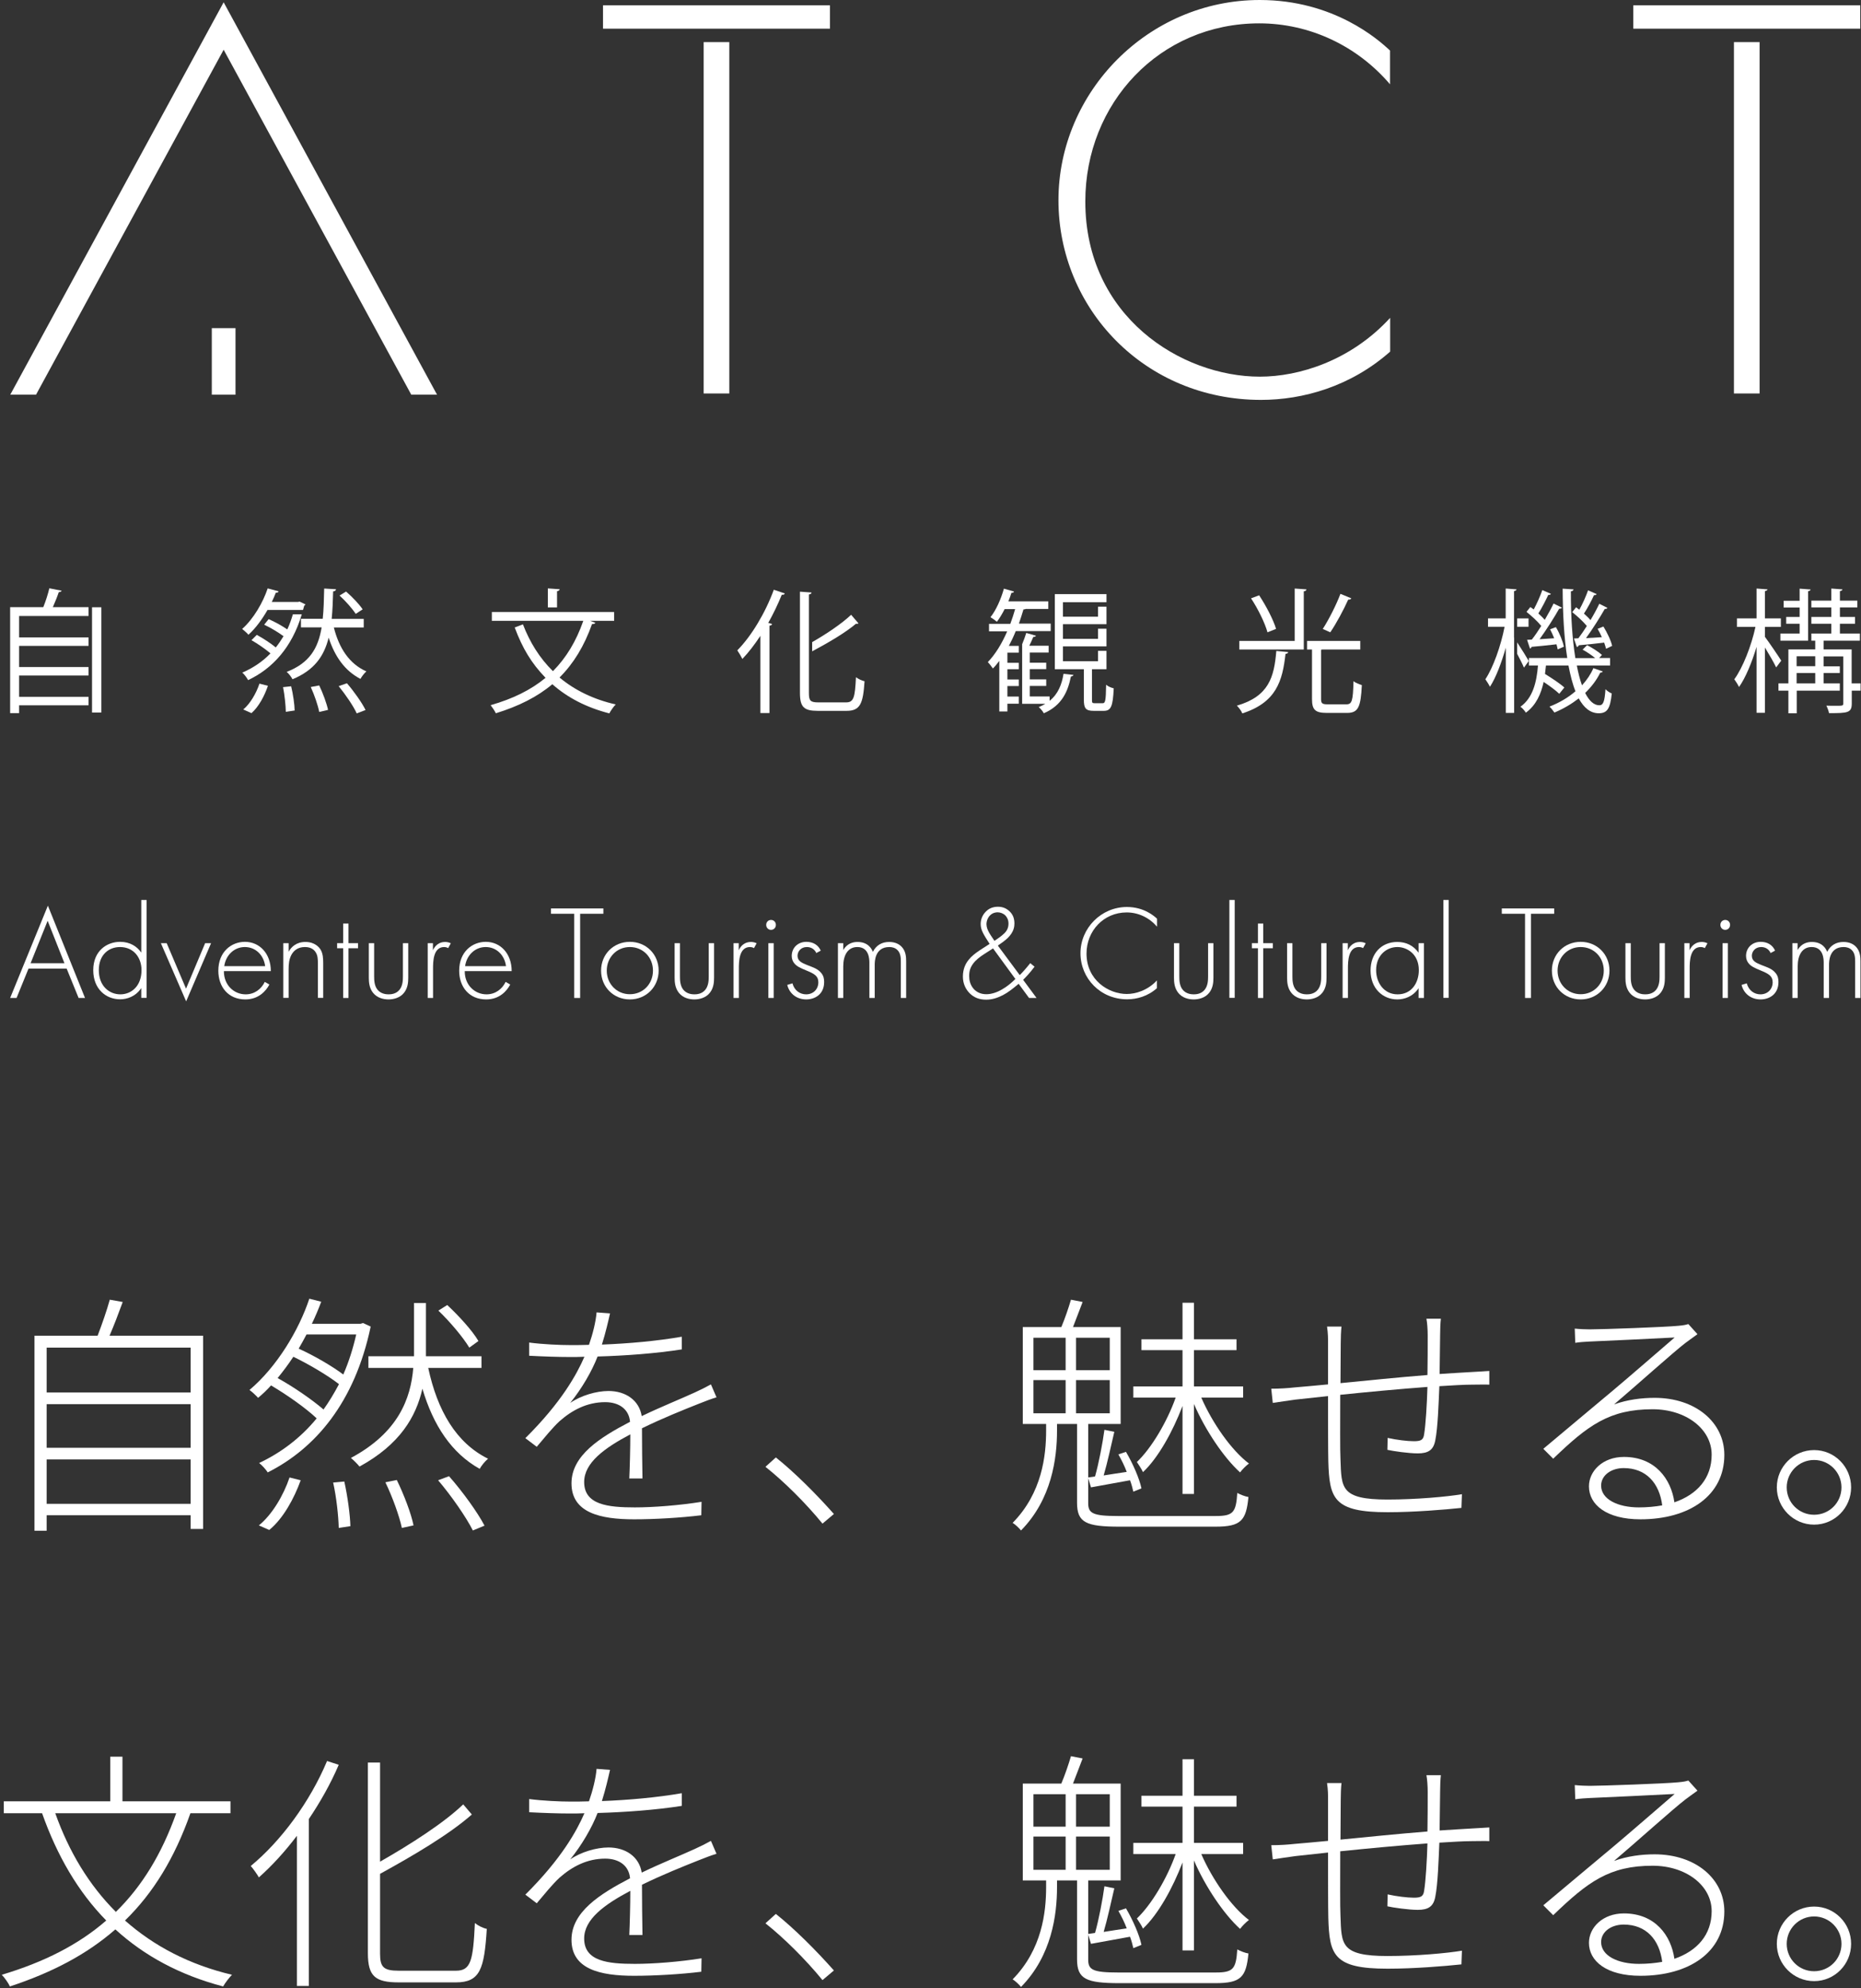 <svg width="367" height="392" viewBox="0 0 367 392" fill="none" xmlns="http://www.w3.org/2000/svg">
<rect x="0" y="0" width="367" height="392" fill="#333333" stroke="none"/>
<path d="M9.2 296.5V287.75H37.6V296.5H9.2ZM37.6 276.85V285.45H9.2V276.85H37.6ZM37.6 265.7V274.55H9.2V265.7H37.6ZM21.6 263.35C22.45 261.4 23.4 258.9 24.2 256.7L21.65 256.25C21.1 258.25 20.1 261.15 19.25 263.35H6.8V301.8H9.2V298.75H37.6V301.45H40.05V263.35H21.6Z" fill="white"/>
<path d="M94.35 264.4C93.2 262.4 90.5 259.45 88.2 257.3L86.45 258.4C88.75 260.6 91.35 263.7 92.55 265.7L94.35 264.4ZM53.1 301.65C55.85 299.4 58 295.45 59.3 291.85L57.1 291.3C55.9 294.85 53.65 298.65 51.05 300.75L53.1 301.65ZM54.75 271.7C55.85 270.35 56.9 268.95 57.85 267.5C61.05 269.05 64.65 271.2 66.85 272.9C65.9 274.7 64.9 276.35 63.8 277.9C61.6 276 58 273.5 54.75 271.7ZM70.25 263.1C69.6 265.95 68.75 268.6 67.7 271C65.5 269.35 62 267.3 58.9 265.9C59.45 264.95 59.95 264.05 60.45 263.1H70.25ZM71.6 260.85L71.1 261H61.5C62.2 259.55 62.8 258.1 63.35 256.65L61 256.05C58.95 262.25 54.6 269.5 49.2 274.05C49.7 274.4 50.5 275.15 50.9 275.6C51.8 274.85 52.65 274.05 53.45 273.15C56.75 275.1 60.4 277.7 62.45 279.65C59.25 283.55 55.35 286.45 51.1 288.45C51.65 288.85 52.45 289.75 52.8 290.3C62.15 285.6 69.95 276.55 73.1 261.55L71.6 260.85ZM65.7 292.3C66.35 295.2 66.75 298.95 66.8 301.25L69.1 300.9C69.05 298.75 68.55 295 67.9 292.1L65.7 292.3ZM76 292.25C77.4 295.15 78.75 298.9 79.25 301.25L81.55 300.75C81.1 298.45 79.65 294.65 78.25 291.8L76 292.25ZM86.4 291.85C89 294.9 91.95 299.15 93.25 301.75L95.55 300.8C94.2 298.2 91.2 294.05 88.55 291.05L86.4 291.85ZM94.95 269.7V267.4H84V266.25V256.9H81.65V266.3V267.4H72.65V269.7H81.5C81 275.75 78.55 282.45 69.2 287.45C69.75 287.9 70.5 288.65 70.9 289.15C78.85 284.8 82.05 279.35 83.3 273.8C85.45 281.05 89.05 286.5 94.6 289.6C94.95 288.95 95.65 288.1 96.25 287.6C89.95 284.5 86.25 278.1 84.45 269.7H94.95Z" fill="white"/>
<path d="M126.7 291.5C126.65 289.05 126.6 284.45 126.6 281.6C130.7 279.6 134.7 278 137.85 276.75C139 276.3 140.25 275.8 141.3 275.5L140.2 272.95C139.1 273.55 138.2 274 137 274.55C134.05 275.9 130.4 277.35 126.55 279.2C126.05 276.05 123.35 274.25 120 274.25C117.6 274.25 114.55 275.15 112.45 276.6C114.75 273.75 116.7 270.4 117.85 267.45C123.25 267.3 129.35 266.85 134.45 266.05V263.55C129.55 264.4 123.95 264.9 118.7 265.1C119.45 262.7 119.95 260.5 120.3 258.95L117.65 258.75C117.5 260.6 116.9 263 116.15 265.15C114.9 265.2 113.7 265.2 112.5 265.2C110.4 265.2 107.05 265.05 104.35 264.7V267.3C107.1 267.45 110.15 267.55 112.35 267.55C113.25 267.55 114.25 267.55 115.25 267.5C113.75 270.95 110.75 276.45 103.6 283.55L105.85 285.25C107.5 283.3 108.95 281.5 110.35 280.2C112.85 278 115.8 276.45 119.35 276.45C122.1 276.45 124.05 277.85 124.25 280.35H124.2C118.35 283.4 112.7 286.95 112.7 292.45C112.7 298.25 118.35 299.55 125.05 299.55C129.1 299.55 134.25 299.25 138.3 298.75L138.35 296.1C134 296.8 128.85 297.2 125.2 297.2C119.9 297.2 115.2 296.7 115.2 292.2C115.2 288.4 119.2 285.5 124.3 282.8C124.3 285.55 124.2 289.4 124.1 291.5H126.7Z" fill="white"/>
<path d="M164.45 298.5C160.95 294.55 156.65 290.25 153 287.35L150.95 289.2C154.55 292.05 158.85 296.3 162.2 300.4L164.45 298.5Z" fill="white"/>
<path d="M233.2 294.55H235.45V276.8C237.7 282 241.35 287.4 244.55 290.3C245 289.7 245.75 288.95 246.3 288.55C242.85 285.95 239.1 280.6 236.9 275.55H245.15V273.35H235.45V266.2H243.85V264.05H235.45V256.85H233.2V264.05H225.1V266.2H233.2V273.35H223.5V275.55H231.85C230.15 280.35 227.05 285.55 224.2 288.25C224.55 288.8 225.15 289.65 225.4 290.25C228.4 287.45 231.3 282.2 233.2 277.2V294.55ZM203.8 272.1H210.15V278.65H203.8V272.1ZM203.8 263.75H210.15V270.15H203.8V263.75ZM218.85 270.15H212.2V263.75H218.85V270.15ZM218.85 278.65H212.2V272.1H218.85V278.65ZM220.5 298.9C215.45 298.9 214.6 298.35 214.6 296.35V291.45L215.15 293.25C217.55 292.8 220.05 292.35 222.85 291.85C223.15 292.65 223.35 293.45 223.5 294.1L225.1 293.45C224.7 291.5 223.4 288.55 222.05 286.25L220.55 286.75C221.15 287.8 221.75 289 222.2 290.2C220.6 290.45 219.1 290.65 217.65 290.9C218.4 288.35 219.1 285.05 219.75 282.3L217.8 281.9C217.45 284.5 216.7 288.45 215.95 291.1L214.6 291.3V280.75H221V261.65H211.6C212.2 260.15 212.85 258.35 213.5 256.7L211.2 256.25C210.75 257.8 210 260 209.3 261.65H201.7V280.75H206.3V282.05C206.3 287 205.5 294.35 199.7 300.25C200.2 300.55 200.95 301.25 201.35 301.75C207.4 295.6 208.45 287.55 208.45 282.05V280.75H212.4V296.3C212.4 300.2 214.2 301 220.8 301H239.7C244.75 301 245.75 299.8 246.2 295.15C245.55 295.05 244.65 294.7 244 294.35C243.75 298.2 243.2 298.9 239.75 298.9H220.5Z" fill="white"/>
<path d="M281.3 260C281.45 260.75 281.55 262.2 281.55 263.2C281.55 265.4 281.55 268.5 281.5 271.1C275.8 271.55 269.5 272.2 264.35 272.7L264.4 264.9C264.4 263.75 264.45 262.4 264.55 261.55H261.7C261.9 262.95 261.9 263.8 261.9 265V272.95C259.05 273.2 256.7 273.45 255.25 273.55C253.9 273.7 252.35 273.8 250.7 273.8L251 276.6C252.35 276.4 253.95 276.15 255.45 275.95C256.95 275.8 259.25 275.55 261.9 275.25C261.9 280.4 261.9 285.9 261.95 288.05C262.15 295.5 263 298.15 273.65 298.15C278.85 298.15 284.9 297.65 288.2 297.3L288.3 294.6C285.35 295.1 279.3 295.65 273.6 295.65C264.35 295.65 264.55 293.35 264.35 287.75C264.25 285.95 264.3 280.45 264.3 275C269.65 274.45 276.05 273.85 281.5 273.45C281.4 276.9 281.15 280.95 280.85 282.75C280.7 283.95 280.15 284.15 278.8 284.15C277.55 284.15 275.45 283.9 273.65 283.5L273.6 285.85C274.7 286.1 277.75 286.55 279.6 286.55C281.65 286.55 282.7 285.9 283.05 283.95C283.55 281.5 283.7 276.75 283.85 273.3C286.35 273.15 288.6 273 290.3 273C291.55 273 293 272.95 293.7 273V270.3C292.7 270.35 291.6 270.45 290.35 270.5C288.45 270.6 286.25 270.75 283.9 270.9C283.95 268.5 283.95 265.5 284 263.15C284 262.2 284.05 260.8 284.15 260H281.3Z" fill="white"/>
<path d="M323.2 297.2C319.05 297.2 315.75 295.6 315.75 292.9C315.75 290.9 317.7 289.45 320.2 289.45C324.65 289.45 327.25 292.45 327.8 296.8C326.4 297.05 324.85 297.2 323.2 297.2ZM332.95 261.05C332.5 261.2 332.05 261.3 330.95 261.4C328.45 261.65 316 262.1 313.5 262.1C312.75 262.1 311.5 262.05 310.55 261.95L310.65 264.75C311.6 264.6 312.55 264.55 313.5 264.5C316.05 264.4 327.55 263.85 330.25 263.7C327.7 265.9 320.95 271.75 318.2 274.05C315.35 276.45 308.8 281.9 304.35 285.65L306.3 287.6C313.15 281 317.4 277.85 325.9 277.85C332.5 277.85 337.55 281.75 337.55 286.8C337.55 291.45 334.7 294.65 330.2 296.2C329.55 291.6 326.4 287.25 320.25 287.25C316.05 287.25 313.35 290.05 313.35 293.05C313.35 296.65 316.8 299.55 323.5 299.55C333.1 299.55 340.05 294.9 340.05 286.85C340.05 280.45 334.4 275.6 326.3 275.6C323.7 275.6 320.95 275.95 318.3 276.9C322.55 273.3 330.05 266.55 332.35 264.8C333 264.3 334 263.6 334.75 263.05L332.95 261.05Z" fill="white"/>
<path d="M357.75 285.9C353.7 285.9 350.4 289.2 350.4 293.25C350.4 297.3 353.7 300.6 357.75 300.6C361.8 300.6 365.05 297.3 365.05 293.25C365.05 289.2 361.8 285.9 357.75 285.9ZM357.75 298.65C354.75 298.65 352.35 296.25 352.35 293.25C352.35 290.3 354.75 287.85 357.75 287.85C360.75 287.85 363.15 290.3 363.15 293.25C363.15 296.25 360.75 298.65 357.75 298.65Z" fill="white"/>
<path d="M34.75 357.5C31.9 365.5 28.05 371.85 22.85 376.95C17.55 371.65 13.6 365.1 10.9 357.5H34.75ZM45.45 357.5V355.15H24.15V346.35H21.75V355.15H0.75V357.5H8.3C11.25 365.85 15.4 373 20.95 378.65C15.5 383.4 8.7 386.85 0.35 389.35C0.9 389.9 1.7 391.05 1.95 391.65C10.3 388.9 17.15 385.3 22.75 380.4C28.45 385.6 35.45 389.4 44 391.65C44.4 390.95 45.2 389.9 45.75 389.35C37.3 387.35 30.3 383.65 24.65 378.65C30.25 373.2 34.45 366.3 37.55 357.5H45.45Z" fill="white"/>
<path d="M64.5 347.2C61.1 355.3 55.4 363 49.45 367.9C49.95 368.45 50.75 369.6 51.05 370.15C53.65 367.85 56.2 365.05 58.55 361.95V391.55H60.9V358.65C63.15 355.3 65.2 351.7 66.8 347.95L64.5 347.2ZM78.65 388.55C75.65 388.55 74.95 387.85 74.95 385.2V369.45C81.4 365.9 88.5 361.75 93.05 357.75L91.35 355.75C87.55 359.4 81 363.6 74.95 367.05V347.5H72.55V385.1C72.55 389.65 74 390.85 78.65 390.85H89.9C94.7 390.85 95.5 388.2 96 380.3C95.25 380.15 94.25 379.65 93.65 379.15C93.3 386.6 92.85 388.55 89.9 388.55H78.65Z" fill="white"/>
<path d="M126.7 381.5C126.65 379.05 126.6 374.45 126.6 371.6C130.7 369.6 134.7 368 137.85 366.75C139 366.3 140.25 365.8 141.3 365.5L140.2 362.95C139.1 363.55 138.2 364 137 364.55C134.05 365.9 130.4 367.35 126.55 369.2C126.05 366.05 123.35 364.25 120 364.25C117.6 364.25 114.55 365.15 112.45 366.6C114.75 363.75 116.7 360.4 117.85 357.45C123.25 357.3 129.35 356.85 134.45 356.05V353.55C129.55 354.4 123.95 354.9 118.7 355.1C119.45 352.7 119.95 350.5 120.3 348.95L117.65 348.75C117.5 350.6 116.9 353 116.15 355.15C114.9 355.2 113.7 355.2 112.5 355.2C110.4 355.2 107.05 355.05 104.35 354.7V357.3C107.1 357.45 110.15 357.55 112.35 357.55C113.25 357.55 114.25 357.55 115.25 357.5C113.75 360.95 110.75 366.45 103.6 373.55L105.85 375.25C107.5 373.3 108.95 371.5 110.35 370.2C112.85 368 115.8 366.45 119.35 366.45C122.1 366.45 124.05 367.85 124.25 370.35H124.2C118.35 373.4 112.7 376.95 112.7 382.45C112.7 388.25 118.35 389.55 125.05 389.55C129.1 389.55 134.25 389.25 138.3 388.75L138.35 386.1C134 386.8 128.85 387.2 125.2 387.2C119.9 387.2 115.2 386.7 115.2 382.2C115.2 378.4 119.2 375.5 124.3 372.8C124.3 375.55 124.2 379.4 124.1 381.5H126.7Z" fill="white"/>
<path d="M164.45 388.5C160.95 384.55 156.65 380.25 153 377.35L150.95 379.2C154.55 382.05 158.85 386.3 162.2 390.4L164.45 388.5Z" fill="white"/>
<path d="M233.2 384.55H235.45V366.8C237.7 372 241.35 377.4 244.55 380.3C245 379.7 245.75 378.95 246.3 378.55C242.85 375.95 239.1 370.6 236.9 365.55H245.15V363.35H235.45V356.2H243.85V354.05H235.45V346.85H233.2V354.05H225.1V356.2H233.2V363.35H223.5V365.55H231.85C230.15 370.35 227.05 375.55 224.2 378.25C224.55 378.8 225.15 379.65 225.4 380.25C228.4 377.45 231.3 372.2 233.2 367.2V384.55ZM203.8 362.1H210.15V368.65H203.8V362.1ZM203.8 353.75H210.15V360.15H203.8V353.75ZM218.85 360.15H212.2V353.75H218.85V360.15ZM218.85 368.65H212.2V362.1H218.85V368.65ZM220.5 388.9C215.45 388.9 214.6 388.35 214.6 386.35V381.45L215.15 383.25C217.55 382.8 220.05 382.35 222.85 381.85C223.15 382.65 223.35 383.45 223.5 384.1L225.1 383.45C224.7 381.5 223.4 378.55 222.05 376.25L220.55 376.75C221.15 377.8 221.75 379 222.2 380.2C220.6 380.45 219.1 380.65 217.65 380.9C218.4 378.35 219.1 375.05 219.75 372.3L217.8 371.9C217.45 374.5 216.7 378.45 215.95 381.1L214.6 381.3V370.75H221V351.65H211.6C212.2 350.15 212.85 348.35 213.5 346.7L211.2 346.25C210.75 347.8 210 350 209.3 351.65H201.7V370.75H206.3V372.05C206.3 377 205.5 384.35 199.7 390.25C200.2 390.55 200.95 391.25 201.35 391.75C207.4 385.6 208.45 377.55 208.45 372.05V370.75H212.4V386.3C212.4 390.2 214.2 391 220.8 391H239.7C244.75 391 245.75 389.8 246.2 385.15C245.55 385.05 244.65 384.7 244 384.35C243.75 388.2 243.2 388.9 239.75 388.9H220.5Z" fill="white"/>
<path d="M281.3 350C281.45 350.75 281.55 352.2 281.55 353.2C281.55 355.4 281.55 358.5 281.5 361.1C275.8 361.55 269.5 362.2 264.35 362.7L264.4 354.9C264.4 353.75 264.45 352.4 264.55 351.55H261.7C261.9 352.95 261.9 353.8 261.9 355V362.95C259.05 363.2 256.7 363.45 255.25 363.55C253.9 363.7 252.35 363.8 250.7 363.8L251 366.6C252.35 366.4 253.95 366.15 255.45 365.95C256.95 365.8 259.25 365.55 261.9 365.25C261.9 370.4 261.9 375.9 261.95 378.05C262.15 385.5 263 388.15 273.65 388.15C278.85 388.15 284.9 387.65 288.2 387.3L288.3 384.6C285.35 385.1 279.3 385.65 273.6 385.65C264.35 385.65 264.55 383.35 264.35 377.75C264.25 375.95 264.3 370.45 264.3 365C269.65 364.45 276.05 363.85 281.5 363.45C281.4 366.9 281.15 370.95 280.85 372.75C280.7 373.95 280.15 374.15 278.8 374.15C277.55 374.15 275.45 373.9 273.65 373.5L273.6 375.85C274.7 376.1 277.75 376.55 279.6 376.55C281.65 376.55 282.7 375.9 283.05 373.95C283.55 371.5 283.7 366.75 283.85 363.3C286.35 363.15 288.6 363 290.3 363C291.55 363 293 362.95 293.7 363V360.3C292.7 360.35 291.6 360.45 290.35 360.5C288.45 360.6 286.25 360.75 283.9 360.9C283.95 358.5 283.95 355.5 284 353.15C284 352.2 284.05 350.8 284.15 350H281.3Z" fill="white"/>
<path d="M323.2 387.2C319.05 387.2 315.75 385.6 315.75 382.9C315.75 380.9 317.7 379.45 320.2 379.45C324.65 379.45 327.25 382.45 327.8 386.8C326.4 387.05 324.85 387.2 323.2 387.2ZM332.95 351.05C332.5 351.2 332.05 351.3 330.95 351.4C328.45 351.65 316 352.1 313.5 352.1C312.75 352.1 311.5 352.05 310.55 351.95L310.65 354.75C311.6 354.6 312.55 354.55 313.5 354.5C316.05 354.4 327.55 353.85 330.25 353.7C327.7 355.9 320.95 361.75 318.2 364.05C315.35 366.45 308.8 371.9 304.35 375.65L306.3 377.6C313.15 371 317.4 367.85 325.9 367.85C332.5 367.85 337.55 371.75 337.55 376.8C337.55 381.45 334.7 384.65 330.2 386.2C329.55 381.6 326.4 377.25 320.25 377.25C316.05 377.25 313.35 380.05 313.35 383.05C313.35 386.65 316.8 389.55 323.5 389.55C333.1 389.55 340.05 384.9 340.05 376.85C340.05 370.45 334.4 365.6 326.3 365.6C323.7 365.6 320.95 365.95 318.3 366.9C322.55 363.3 330.05 356.55 332.35 354.8C333 354.3 334 353.6 334.75 353.05L332.95 351.05Z" fill="white"/>
<path d="M357.75 375.9C353.7 375.9 350.4 379.2 350.4 383.25C350.4 387.3 353.7 390.6 357.75 390.6C361.8 390.6 365.05 387.3 365.05 383.25C365.05 379.2 361.8 375.9 357.75 375.9ZM357.75 388.65C354.75 388.65 352.35 386.25 352.35 383.25C352.35 380.3 354.75 377.85 357.75 377.85C360.75 377.85 363.15 380.3 363.15 383.25C363.15 386.25 360.75 388.65 357.75 388.65Z" fill="white"/>
<path d="M13.141 190.965H5.626L3.264 196.762H2L9.443 178.56L16.767 196.762H15.502L13.141 190.965ZM12.711 189.915L9.395 181.542L6.032 189.915H12.711Z" fill="white"/>
<path d="M27.859 177.439H28.909V196.738H27.859V194.806C26.762 196.476 25.044 197.024 23.685 197.024C20.965 197.024 18.389 195.068 18.389 191.275C18.389 187.482 21.061 185.693 23.685 185.693C25.641 185.693 27.024 186.599 27.859 187.816V177.439ZM19.486 191.275C19.486 194.424 21.561 196.046 23.732 196.046C25.903 196.046 27.907 194.424 27.907 191.275C27.907 188.77 26.333 186.719 23.661 186.719C21.442 186.719 19.486 188.245 19.486 191.275Z" fill="white"/>
<path d="M32.87 185.955L36.687 194.925L40.456 185.955H41.625L36.711 197.43L31.725 185.955H32.894H32.87Z" fill="white"/>
<path d="M44.153 191.49C44.153 194.257 46.157 196.046 48.447 196.046C50.188 196.046 51.525 195.02 52.216 193.589L53.123 194.114C52.479 195.33 51.047 197.048 48.376 197.048C45.012 197.048 43.056 194.567 43.056 191.394C43.056 187.625 45.656 185.693 48.304 185.693C51.214 185.693 53.409 188.03 53.409 191.466H44.177L44.153 191.49ZM52.288 190.488C52.025 188.341 50.427 186.718 48.28 186.718C46.133 186.718 44.511 188.388 44.225 190.488H52.264H52.288Z" fill="white"/>
<path d="M55.866 185.955H56.916V187.649C57.417 186.742 58.395 185.717 60.232 185.717C62.164 185.717 62.999 186.862 63.214 187.219C63.691 187.983 63.739 188.985 63.739 189.939V196.738H62.689V189.939C62.689 189.199 62.665 188.365 62.26 187.768C62.021 187.363 61.449 186.718 60.136 186.718C58.657 186.718 57.894 187.506 57.488 188.221C57.011 189.08 56.916 190.082 56.916 191.132V196.738H55.866V185.931V185.955Z" fill="white"/>
<path d="M68.724 186.957V196.762H67.674V186.957H66.481V185.955H67.674V182.091H68.724V185.955H70.609V186.957H68.724Z" fill="white"/>
<path d="M73.782 185.955V192.468C73.782 193.231 73.806 194.376 74.474 195.164C75.142 195.951 76.12 196.046 76.621 196.046C77.122 196.046 78.1 195.975 78.768 195.164C79.436 194.353 79.46 193.231 79.46 192.468V185.955H80.509V192.754C80.509 193.637 80.438 194.758 79.698 195.712C78.887 196.762 77.575 197.048 76.621 197.048C75.667 197.048 74.379 196.786 73.543 195.712C72.804 194.758 72.732 193.613 72.732 192.754V185.955H73.782Z" fill="white"/>
<path d="M84.325 185.955H85.375V187.363C85.78 186.432 86.591 185.717 87.76 185.717C88.047 185.717 88.5 185.764 88.906 185.979L88.381 186.933C88.381 186.933 88.07 186.718 87.593 186.718C85.422 186.718 85.399 189.605 85.399 190.965V196.762H84.349V185.955H84.325Z" fill="white"/>
<path d="M91.65 191.49C91.65 194.257 93.654 196.046 95.944 196.046C97.686 196.046 99.022 195.02 99.713 193.589L100.62 194.114C99.976 195.33 98.544 197.048 95.873 197.048C92.509 197.048 90.553 194.567 90.553 191.394C90.553 187.625 93.153 185.693 95.801 185.693C98.711 185.693 100.906 188.03 100.906 191.466H91.674L91.65 191.49ZM99.785 190.488C99.522 188.341 97.924 186.718 95.777 186.718C93.63 186.718 92.008 188.388 91.722 190.488H99.761H99.785Z" fill="white"/>
<path d="M114.408 180.158V196.762H113.239V180.158H108.659V179.108H118.989V180.158H114.408Z" fill="white"/>
<path d="M129.89 191.37C129.89 194.567 127.433 197.048 124.213 197.048C120.992 197.048 118.535 194.591 118.535 191.37C118.535 188.15 120.992 185.693 124.213 185.693C127.433 185.693 129.89 188.15 129.89 191.37ZM128.769 191.37C128.769 188.746 126.813 186.718 124.213 186.718C121.613 186.718 119.656 188.77 119.656 191.37C119.656 193.971 121.613 196.022 124.213 196.022C126.813 196.022 128.769 193.994 128.769 191.37Z" fill="white"/>
<path d="M134.09 185.955V192.468C134.09 193.231 134.114 194.376 134.782 195.164C135.449 195.951 136.428 196.046 136.929 196.046C137.429 196.046 138.408 195.975 139.076 195.164C139.743 194.353 139.767 193.231 139.767 192.468V185.955H140.817V192.754C140.817 193.637 140.745 194.758 140.006 195.712C139.195 196.762 137.883 197.048 136.929 197.048C135.974 197.048 134.686 196.786 133.851 195.712C133.112 194.758 133.04 193.613 133.04 192.754V185.955H134.09Z" fill="white"/>
<path d="M144.634 185.955H145.683V187.363C146.089 186.432 146.9 185.717 148.069 185.717C148.355 185.717 148.809 185.764 149.214 185.979L148.689 186.933C148.689 186.933 148.379 186.718 147.902 186.718C145.731 186.718 145.707 189.605 145.707 190.965V196.762H144.658V185.955H144.634Z" fill="white"/>
<path d="M151.099 182.353C151.099 181.78 151.528 181.375 152.053 181.375C152.578 181.375 153.007 181.78 153.007 182.353C153.007 182.925 152.578 183.331 152.053 183.331C151.528 183.331 151.099 182.925 151.099 182.353ZM152.578 185.955V196.762H151.528V185.955H152.578Z" fill="white"/>
<path d="M160.999 187.935C160.618 187.076 159.878 186.718 159.115 186.718C157.898 186.718 157.278 187.649 157.278 188.436C157.278 189.486 158.137 189.844 159.186 190.273C160.284 190.702 161.285 190.989 161.977 191.871C162.431 192.42 162.526 193.016 162.526 193.613C162.526 196.07 160.665 197.048 158.995 197.048C157.206 197.048 155.703 195.998 155.25 194.185L156.276 193.875C156.657 195.306 157.779 196.046 158.972 196.046C160.355 196.046 161.381 195.068 161.381 193.66C161.381 192.444 160.618 191.991 158.972 191.323C157.898 190.869 157.087 190.535 156.61 189.891C156.371 189.581 156.133 189.128 156.133 188.484C156.133 186.838 157.373 185.693 159.019 185.693C160.284 185.693 161.357 186.265 161.858 187.434L160.952 187.911L160.999 187.935Z" fill="white"/>
<path d="M165.245 185.955H166.295V187.315C167.106 185.907 168.37 185.717 169.11 185.717C171.233 185.717 171.925 187.124 172.139 187.673C172.76 186.385 173.905 185.717 175.336 185.717C176.529 185.717 177.292 186.146 177.769 186.623C178.652 187.506 178.7 188.699 178.7 189.557V196.762H177.65V189.557C177.65 188.842 177.602 187.935 177.006 187.339C176.529 186.838 175.885 186.718 175.384 186.718C172.521 186.718 172.497 189.581 172.497 190.249V196.762H171.448V189.82C171.448 189.128 171.4 186.718 169.062 186.718C167.177 186.718 166.295 188.365 166.295 190.512V196.762H165.245V185.955Z" fill="white"/>
<path d="M204.009 190.607C203.127 191.8 202.316 192.635 201.767 193.184L204.415 196.762H202.936L200.884 193.971C199.644 194.997 198.809 195.665 197.759 196.213C196.614 196.786 195.612 197.096 194.467 197.096C193.107 197.096 192.081 196.667 191.27 195.879C190.507 195.14 189.887 194.019 189.887 192.54C189.887 191.061 190.412 189.963 191.056 189.2C191.58 188.532 192.344 187.935 193.274 187.315L195.159 186.099C193.942 184.214 193.394 183.355 193.394 182.186C193.394 181.327 193.704 180.445 194.395 179.753C195.04 179.085 195.827 178.775 196.829 178.775C197.831 178.775 198.523 179.157 199.071 179.658C199.811 180.349 200.049 181.184 200.049 182.067C200.049 182.64 199.978 183.689 198.761 184.906C198.308 185.359 197.33 186.075 196.781 186.433L201.099 192.253C201.671 191.681 202.22 191.084 203.174 189.892L204.033 190.607H204.009ZM195.803 187.005L194.133 188.079C193.227 188.651 192.439 189.271 191.891 190.011C191.318 190.798 191.127 191.514 191.127 192.444C191.127 193.208 191.294 194.186 192.058 195.021C192.535 195.522 193.298 196.023 194.515 196.023C195.493 196.023 196.614 195.665 197.616 195.068C198.57 194.544 199.524 193.732 200.24 193.017L195.827 186.981L195.803 187.005ZM198.069 184.023C198.57 183.498 198.88 182.926 198.88 182.091C198.88 181.375 198.594 180.826 198.26 180.493C197.855 180.087 197.258 179.872 196.733 179.872C196.399 179.872 195.803 179.944 195.278 180.445C194.801 180.898 194.539 181.59 194.539 182.21C194.539 183.403 195.493 184.524 196.113 185.502C196.686 185.121 197.592 184.5 198.069 183.999V184.023Z" fill="white"/>
<path d="M228.152 182.687C226.649 180.922 224.478 179.896 222.188 179.896C217.656 179.896 214.268 183.522 214.268 188.007C214.268 193.255 218.634 195.975 222.212 195.975C223.977 195.975 226.339 195.259 228.152 193.303V194.83C226.363 196.428 224.192 197.024 222.284 197.024C216.988 197.024 213.075 192.874 213.075 187.935C213.075 182.997 217.155 178.823 222.236 178.823C225.599 178.823 227.627 180.612 228.176 181.137V182.663L228.152 182.687Z" fill="white"/>
<path d="M232.565 185.955V192.468C232.565 193.231 232.589 194.376 233.257 195.164C233.925 195.951 234.903 196.046 235.404 196.046C235.905 196.046 236.883 195.975 237.551 195.164C238.219 194.353 238.243 193.231 238.243 192.468V185.955H239.293V192.754C239.293 193.637 239.221 194.758 238.481 195.712C237.67 196.762 236.358 197.048 235.404 197.048C234.45 197.048 233.162 196.786 232.327 195.712C231.587 194.758 231.516 193.613 231.516 192.754V185.955H232.565Z" fill="white"/>
<path d="M243.491 177.439V196.738H242.441V177.439H243.491Z" fill="white"/>
<path d="M249.121 186.957V196.762H248.072V186.957H246.879V185.955H248.072V182.091H249.121V185.955H251.006V186.957H249.121Z" fill="white"/>
<path d="M254.871 185.955V192.468C254.871 193.231 254.895 194.376 255.563 195.164C256.231 195.951 257.209 196.046 257.71 196.046C258.211 196.046 259.189 195.975 259.857 195.164C260.525 194.353 260.549 193.231 260.549 192.468V185.955H261.598V192.754C261.598 193.637 261.527 194.758 260.787 195.712C259.976 196.762 258.664 197.048 257.71 197.048C256.756 197.048 255.467 196.786 254.632 195.712C253.893 194.758 253.821 193.613 253.821 192.754V185.955H254.871Z" fill="white"/>
<path d="M264.747 185.955H265.797V187.363C266.202 186.432 267.013 185.717 268.182 185.717C268.469 185.717 268.922 185.764 269.327 185.979L268.803 186.933C268.803 186.933 268.492 186.718 268.015 186.718C265.844 186.718 265.821 189.605 265.821 190.965V196.762H264.771V185.955H264.747Z" fill="white"/>
<path d="M279.752 185.955H280.802V196.762H279.752V194.829C278.655 196.499 276.937 197.048 275.553 197.048C272.715 197.048 270.281 194.901 270.281 191.347C270.281 188.007 272.404 185.717 275.553 185.717C277.247 185.717 278.726 186.385 279.752 187.84V185.955ZM271.379 191.275C271.379 193.708 272.882 196.046 275.625 196.046C278.368 196.046 279.8 193.78 279.8 191.275C279.8 188.078 277.438 186.718 275.577 186.718C273.43 186.718 271.379 188.341 271.379 191.275Z" fill="white"/>
<path d="M285.692 177.439V196.738H284.643V177.439H285.692Z" fill="white"/>
<path d="M301.914 180.158V196.762H300.745V180.158H296.165V179.108H306.495V180.158H301.914Z" fill="white"/>
<path d="M317.397 191.37C317.397 194.567 314.94 197.048 311.72 197.048C308.499 197.048 306.042 194.591 306.042 191.37C306.042 188.15 308.499 185.693 311.72 185.693C314.94 185.693 317.397 188.15 317.397 191.37ZM316.276 191.37C316.276 188.746 314.32 186.718 311.72 186.718C309.119 186.718 307.163 188.77 307.163 191.37C307.163 193.971 309.119 196.022 311.72 196.022C314.32 196.022 316.276 193.994 316.276 191.37Z" fill="white"/>
<path d="M321.595 185.955V192.468C321.595 193.231 321.618 194.376 322.286 195.164C322.954 195.951 323.932 196.046 324.433 196.046C324.934 196.046 325.912 195.975 326.58 195.164C327.248 194.353 327.272 193.231 327.272 192.468V185.955H328.322V192.754C328.322 193.637 328.25 194.758 327.511 195.712C326.7 196.762 325.388 197.048 324.433 197.048C323.479 197.048 322.191 196.786 321.356 195.712C320.616 194.758 320.545 193.613 320.545 192.754V185.955H321.595Z" fill="white"/>
<path d="M332.14 185.955H333.189V187.363C333.595 186.432 334.406 185.717 335.575 185.717C335.861 185.717 336.314 185.764 336.72 185.979L336.195 186.933C336.195 186.933 335.885 186.718 335.408 186.718C333.237 186.718 333.213 189.605 333.213 190.965V196.762H332.163V185.955H332.14Z" fill="white"/>
<path d="M339.271 182.353C339.271 181.78 339.701 181.375 340.226 181.375C340.751 181.375 341.18 181.78 341.18 182.353C341.18 182.925 340.751 183.331 340.226 183.331C339.701 183.331 339.271 182.925 339.271 182.353ZM340.751 185.955V196.762H339.701V185.955H340.751Z" fill="white"/>
<path d="M349.195 187.935C348.814 187.076 348.074 186.718 347.311 186.718C346.094 186.718 345.474 187.649 345.474 188.436C345.474 189.486 346.333 189.844 347.382 190.273C348.48 190.702 349.482 190.989 350.174 191.871C350.627 192.42 350.722 193.016 350.722 193.613C350.722 196.07 348.862 197.048 347.192 197.048C345.402 197.048 343.9 195.998 343.446 194.185L344.472 193.875C344.854 195.306 345.975 196.046 347.168 196.046C348.551 196.046 349.577 195.068 349.577 193.66C349.577 192.444 348.814 191.991 347.168 191.323C346.094 190.869 345.283 190.535 344.806 189.891C344.567 189.581 344.329 189.128 344.329 188.484C344.329 186.838 345.569 185.693 347.215 185.693C348.48 185.693 349.553 186.265 350.054 187.434L349.148 187.911L349.195 187.935Z" fill="white"/>
<path d="M353.442 185.955H354.492V187.315C355.303 185.907 356.567 185.717 357.307 185.717C359.43 185.717 360.122 187.124 360.337 187.673C360.957 186.385 362.102 185.717 363.533 185.717C364.726 185.717 365.49 186.146 365.967 186.623C366.849 187.506 366.897 188.699 366.897 189.557V196.762H365.847V189.557C365.847 188.842 365.8 187.935 365.203 187.339C364.726 186.838 364.082 186.718 363.581 186.718C360.718 186.718 360.695 189.581 360.695 190.249V196.762H359.645V189.82C359.645 189.128 359.597 186.718 357.259 186.718C355.375 186.718 354.516 188.365 354.516 190.512V196.762H353.466V185.955H353.442Z" fill="white"/>
<path d="M274.146 16.651C267.609 8.97 258.186 4.604 248.334 4.604C228.701 4.604 214.029 20.325 214.029 39.72C214.029 62.43 232.971 74.263 248.453 74.263C256.135 74.263 266.345 71.162 274.146 62.669V69.325C266.345 76.219 256.946 78.843 248.668 78.843C225.719 78.843 208.733 60.832 208.733 39.481C208.733 18.13 226.41 0 248.429 0C263.005 0 271.832 7.801 274.122 9.972V16.627L274.146 16.651Z" fill="white"/>
<path d="M7.105 77.817L44.105 9.805L81.105 77.817H86.186L44.105 0.453L2.023 77.817H7.105Z" fill="white"/>
<path d="M46.443 64.697H41.768V77.818H46.443V64.697Z" fill="white"/>
<path d="M143.799 5.654H163.67V1.05H118.917V5.654H138.765H143.799Z" fill="white"/>
<path d="M143.822 8.302H138.765V77.579H143.822V8.302Z" fill="white"/>
<path d="M347.001 8.302H341.943V77.579H347.001V8.302Z" fill="white"/>
<path d="M347.001 5.654H366.849V1.05H322.096V5.654H341.944H347.001Z" fill="white"/>
<path d="M17.459 137.385H3.765V133.187H17.459V131.517H3.765V127.342H17.459V125.672H3.765V121.45H17.459V119.708H10.421C10.851 118.73 11.304 117.609 11.59 116.75C11.9 116.726 12.091 116.631 12.162 116.464L9.729 115.987C9.491 117.036 9.014 118.539 8.536 119.708H2V140.606H3.765V139.055H17.459V137.362V137.385Z" fill="white"/>
<path d="M18.15 119.732V121.474V125.696V127.366V131.541V133.187V137.386V139.079V140.487H19.987V119.732H18.15Z" fill="white"/>
<path d="M303.965 123.382C303.321 124.384 302.701 125.338 302.081 126.101L301.15 126.149L301.723 127.867C301.89 127.819 302.009 127.7 302.033 127.533C303.274 127.437 305.039 127.247 306.947 127.032C307.043 127.414 307.138 127.748 307.186 128.034L308.403 127.509C308.212 126.483 307.568 124.861 306.828 123.644L305.683 124.074C305.969 124.599 306.256 125.243 306.494 125.839L303.608 126.03C304.944 124.193 306.494 121.76 307.472 120.018C307.735 120.018 307.949 119.947 308.021 119.804L306.375 118.992C305.922 119.947 305.301 121.068 304.633 122.213C304.299 121.807 303.846 121.378 303.369 120.949C304.061 119.875 304.848 118.325 305.325 117.299C305.588 117.299 305.779 117.251 305.85 117.084L304.156 116.344C303.775 117.442 303.083 119.016 302.463 120.161C302.224 119.994 302.009 119.851 301.795 119.684L301.031 120.639C302.033 121.426 303.226 122.523 303.918 123.382H303.965Z" fill="white"/>
<path d="M312.96 123.382C312.388 124.289 311.791 125.147 311.266 125.839L310.384 125.887L310.956 127.557C311.147 127.533 311.29 127.414 311.338 127.223C312.578 127.127 314.415 126.937 316.348 126.698C316.515 127.151 316.634 127.581 316.729 127.915L317.922 127.342C317.707 126.316 316.944 124.742 316.205 123.525L315.059 123.978C315.346 124.479 315.632 125.028 315.894 125.625C314.797 125.696 313.747 125.768 312.769 125.815C314.058 124.05 315.513 121.736 316.467 120.066C316.729 120.066 316.944 119.995 316.992 119.851L315.393 119.04C314.94 119.995 314.344 121.116 313.652 122.261C313.318 121.855 312.865 121.426 312.364 120.973C313.079 119.899 313.867 118.396 314.344 117.347C314.606 117.347 314.797 117.299 314.869 117.132L313.175 116.392C312.793 117.49 312.101 119.064 311.457 120.209L310.813 119.732L310.05 120.686C311.052 121.474 312.245 122.571 312.936 123.43L312.96 123.382Z" fill="white"/>
<path d="M299.194 128.917C299.743 129.966 300.292 131.016 300.53 131.636L301.484 130.324C301.174 129.775 300.029 127.915 299.194 126.65V128.917Z" fill="white"/>
<path d="M315.417 139.056C314.319 139.056 313.389 138.173 312.602 136.622C313.866 135.406 314.868 134.07 315.584 132.614C315.846 132.614 316.013 132.543 316.061 132.376L314.224 131.732C313.699 132.948 312.936 134.07 311.981 135.119C311.576 134.022 311.242 132.686 310.956 131.207H317.516V129.728H315.369L315.918 129.132C315.273 128.535 314.009 127.724 312.983 127.199L312.101 128.082C312.936 128.535 313.89 129.179 314.582 129.752H310.669C310.073 126.03 309.763 121.474 309.787 116.583C310.145 116.536 310.288 116.393 310.312 116.202L308.164 116.059C308.188 121.092 308.451 125.792 309.071 129.728H301.509V131.207H303.298C303.036 134.475 302.296 137.6 299.839 139.342C300.221 139.604 300.674 140.129 300.912 140.511C302.94 139.032 303.894 136.813 304.419 134.451C305.612 135.239 306.829 136.145 307.497 136.789L308.498 135.549C307.664 134.785 306.041 133.712 304.682 132.877C304.753 132.328 304.801 131.78 304.872 131.207H309.31C309.691 133.163 310.121 134.905 310.693 136.288C309.262 137.529 307.52 138.555 305.564 139.318C305.874 139.604 306.328 140.153 306.542 140.487C308.331 139.747 309.954 138.769 311.337 137.696C312.339 139.533 313.604 140.606 315.25 140.63C316.967 140.63 317.54 139.723 317.85 136.718C317.492 136.598 316.943 136.241 316.609 135.883C316.442 138.388 316.156 139.056 315.369 139.056H315.417Z" fill="white"/>
<path d="M301.437 121.927H299.194V123.573H301.437V121.927Z" fill="white"/>
<path d="M298.575 125.696V116.536C298.909 116.488 299.052 116.345 299.076 116.202L296.929 116.035V121.927H293.446V123.573H296.714C295.998 127.295 294.448 131.66 292.921 133.926C293.183 134.308 293.613 134.952 293.827 135.406C294.996 133.616 296.094 130.706 296.953 127.7V140.558H298.599V125.72L298.575 125.696Z" fill="white"/>
<path d="M354.897 121.641H352.249V122.977H354.897V124.909H351.104V126.317H356.566V116.56C356.9 116.512 357.044 116.369 357.067 116.226L354.897 116.059V118.444H351.748V119.78H354.897V121.665V121.641Z" fill="white"/>
<path d="M348.05 125.553V123.597H351.199V121.927H348.05V116.536C348.384 116.488 348.551 116.345 348.575 116.202L346.404 116.035V121.927H342.539V123.597H346.189C345.378 127.342 343.685 131.66 342.015 133.926C342.301 134.332 342.73 134.976 342.945 135.453C344.233 133.64 345.474 130.634 346.404 127.533V140.535H348.05V127.652C348.861 128.988 349.863 130.706 350.269 131.589L351.271 130.253C350.817 129.513 348.79 126.531 348.05 125.553Z" fill="white"/>
<path d="M365.156 134.738V128.034H359.622V126.316H366.779V124.909H362.842V122.977H365.824V121.641H362.842V119.756H366.278V118.42H362.842V116.536C363.176 116.488 363.319 116.369 363.343 116.202L361.149 116.035V118.42H357.212V119.756H361.149V121.641H357.212V122.977H361.149V124.909H357.212V126.316H357.976V128.034H352.68V134.738H350.724V136.169H352.68V140.63H354.326V136.169H362.819V134.738H359.622V132.686H362.819V131.374H359.622V129.418H363.51V138.698C363.51 139.151 363.343 139.151 361.984 139.151C361.483 139.151 360.838 139.151 360.171 139.127C360.385 139.556 360.624 140.177 360.695 140.606C364.369 140.606 365.18 140.558 365.18 138.698V136.169H366.922V134.738H365.18H365.156ZM357.976 134.738H354.302V132.686H357.976V134.738ZM357.976 131.35H354.302V129.394H357.976V131.35Z" fill="white"/>
<path d="M160.164 128.415C163.385 126.698 166.724 124.742 168.8 122.976C169.015 123.024 169.205 122.976 169.301 122.905L167.846 121.211C166.009 122.952 163.074 124.932 160.164 126.602V128.415Z" fill="white"/>
<path d="M168.799 133.544C168.608 137.48 168.37 138.482 166.867 138.482H161.356C159.829 138.482 159.519 138.148 159.519 136.669V117.203C159.877 117.155 160.02 117.012 160.044 116.821L157.754 116.654V136.598C157.754 139.413 158.541 140.152 161.261 140.152H166.962C169.682 140.152 170.207 138.649 170.493 134.308C169.968 134.212 169.252 133.854 168.799 133.52V133.544Z" fill="white"/>
<path d="M145.397 128.224C145.707 128.654 146.184 129.465 146.399 129.918C147.639 128.63 148.832 127.056 149.953 125.362V140.582H151.743V123.358C152.076 123.334 152.22 123.191 152.267 123.024L151.504 122.809C152.506 121.02 153.412 119.135 154.176 117.251C154.438 117.299 154.677 117.251 154.772 117.012L152.601 116.273C150.908 120.901 148.116 125.505 145.373 128.248L145.397 128.224Z" fill="white"/>
<path d="M251.65 124.003C251.125 122.213 249.694 119.47 248.31 117.371L246.712 117.967C248.119 120.09 249.479 122.905 249.956 124.67L251.674 123.979L251.65 124.003Z" fill="white"/>
<path d="M265.892 118.229C266.202 118.229 266.417 118.134 266.488 117.967L264.341 117.084C263.554 119.184 262.051 122.166 260.858 124.002C260.858 124.002 262.314 124.67 262.337 124.67C263.53 122.929 265.009 120.162 265.868 118.229H265.892Z" fill="white"/>
<path d="M243.921 139.127C244.303 139.508 244.827 140.2 244.994 140.654C251.722 138.483 252.914 134.236 253.511 128.917C253.821 128.893 254.036 128.75 254.036 128.559L251.698 128.344C251.268 133.521 250.219 137.29 243.921 139.127Z" fill="white"/>
<path d="M257.114 126.364V116.583C257.495 116.536 257.615 116.393 257.638 116.202L255.324 116.035V126.364H244.398V128.058H257.114V126.364Z" fill="white"/>
<path d="M266.917 134.308C266.822 138.221 266.607 138.865 265.51 138.865H261.812C260.739 138.865 260.524 138.674 260.524 137.815V128.106C260.524 128.106 260.691 128.082 260.763 128.058H268.253V126.364H257.757V128.058H258.735V137.815C258.735 139.962 259.379 140.558 261.669 140.558H265.653C267.872 140.558 268.349 139.389 268.563 135.072C268.086 134.928 267.323 134.642 266.917 134.308Z" fill="white"/>
<path d="M70.132 121.044L71.515 120.138C70.847 119.136 69.464 117.681 68.247 116.631L66.959 117.418C68.152 118.492 69.511 120.042 70.156 121.044H70.132Z" fill="white"/>
<path d="M57.751 121.139C57.441 122.189 57.083 123.191 56.654 124.097C55.652 123.405 54.197 122.594 52.98 122.069L52.097 123.167C53.385 123.763 54.912 124.694 55.914 125.433C55.437 126.22 54.936 126.96 54.387 127.652C53.409 126.841 51.906 125.863 50.642 125.171L49.592 126.22C50.857 126.936 52.36 127.986 53.338 128.821C51.739 130.491 49.831 131.731 47.779 132.614C48.161 132.924 48.71 133.663 48.924 134.093C53.696 131.85 57.584 127.652 59.516 121.115H57.751V121.139Z" fill="white"/>
<path d="M52.766 120.257H59.755C59.827 119.971 59.922 119.708 59.994 119.422C60.089 119.374 60.209 119.255 60.232 119.159L59.087 118.611L58.777 118.682H53.6C53.911 118.038 54.173 117.442 54.388 116.869C54.698 116.869 54.889 116.774 54.936 116.583L52.789 116.01C51.883 118.73 50.022 121.998 47.756 124.002C48.09 124.288 48.71 124.789 48.996 125.147C50.428 123.859 51.716 122.07 52.742 120.281L52.766 120.257Z" fill="white"/>
<path d="M47.995 139.89L49.593 140.606C51.024 139.342 52.169 137.195 52.837 135.215L51.167 134.785C50.523 136.717 49.331 138.745 47.971 139.89H47.995Z" fill="white"/>
<path d="M55.818 135.453C56.129 137.028 56.343 139.103 56.367 140.344L58.108 140.081C58.085 138.888 57.798 136.861 57.417 135.31L55.818 135.477V135.453Z" fill="white"/>
<path d="M66.793 135.286C68.129 136.932 69.704 139.222 70.348 140.654L72.089 139.986C71.374 138.531 69.799 136.312 68.416 134.714L66.769 135.286H66.793Z" fill="white"/>
<path d="M71.063 133.879C71.326 133.401 71.85 132.71 72.256 132.376C68.892 130.897 66.865 127.795 65.839 123.716H71.731V122.022H65.409C65.576 120.352 65.648 118.539 65.696 116.607C66.077 116.559 66.244 116.392 66.268 116.178L63.93 116.034C63.883 118.229 63.835 120.209 63.644 121.998H59.35V123.692H63.429C62.738 127.843 61.02 130.73 56.535 132.471C56.941 132.805 57.465 133.473 57.68 133.926C61.95 132.161 63.907 129.394 64.813 125.72C66.03 129.465 68.01 132.256 71.087 133.855L71.063 133.879Z" fill="white"/>
<path d="M61.282 135.453C61.998 137.004 62.714 139.103 62.952 140.367L64.694 139.962C64.431 138.721 63.692 136.67 62.952 135.143L61.282 135.453Z" fill="white"/>
<path d="M109.852 119.78V116.559C110.186 116.511 110.353 116.368 110.377 116.177L108.039 116.01V119.756H109.852V119.78Z" fill="white"/>
<path d="M110.354 133.568C113.121 130.801 115.22 127.366 116.747 123.048C117.105 123.048 117.319 122.976 117.415 122.785C117.224 122.714 117.033 122.642 116.365 122.404H121.113V120.662H96.994V122.404H115.029C113.622 126.459 111.642 129.703 109.042 132.328C106.441 129.775 104.485 126.65 103.125 123.095L101.503 123.716C103.054 127.867 104.819 130.777 107.586 133.64C104.676 136.049 101.098 137.791 96.756 139.031C97.09 139.46 97.591 140.2 97.782 140.629C102.267 139.246 105.94 137.409 108.922 134.904C111.952 137.576 115.65 139.484 120.158 140.653C120.445 140.105 120.993 139.317 121.423 138.888C117.009 137.886 113.336 136.073 110.354 133.592V133.568Z" fill="white"/>
<path d="M200.336 124.432H207.207V122.953H200.933C201.243 122.023 201.577 121.068 201.839 120.138C202.03 120.162 202.149 120.138 202.269 120.066H206.73V118.563H198.857C199.072 118.015 199.287 117.466 199.454 116.894C199.74 116.894 199.931 116.798 199.978 116.631L197.975 116.059C197.402 118.134 196.4 120.353 195.327 121.689C195.708 121.903 196.305 122.333 196.591 122.595C197.116 121.903 197.641 121.044 198.118 120.09H200.193C199.907 121.068 199.597 122.046 199.239 123.001H195.04V124.48H198.619C197.569 126.937 196.233 129.06 194.802 130.539C195.088 130.825 195.589 131.469 195.804 131.803C196.257 131.35 196.662 130.849 197.068 130.3V140.272H198.666V138.745H200.909V137.338H198.666V135.262H200.909V133.974H198.666V131.946H200.909V130.682H198.666V128.678H200.909V127.342H198.953C199.43 126.436 199.883 125.505 200.289 124.48L200.336 124.432Z" fill="white"/>
<path d="M206.991 138.101V137.314H203.079V135.238H206.323V133.95H203.079V131.922H206.323V130.658H203.079V128.654H206.801V127.318H202.984C203.27 126.722 203.58 126.054 203.771 125.577C204.057 125.577 204.248 125.505 204.296 125.338L202.387 124.79C202.196 125.41 201.886 126.269 201.576 127.008V138.769H206.133C205.727 139.008 205.322 139.222 204.844 139.413C205.178 139.676 205.655 140.248 205.846 140.63C209.496 139.055 210.617 136.216 211.19 133.378C211.476 133.354 211.643 133.234 211.691 133.067L209.735 132.853C209.401 134.904 208.685 136.813 206.991 138.173V138.101Z" fill="white"/>
<path d="M218.132 135.024C218.085 138.22 217.965 138.65 217.441 138.65H215.89C215.389 138.65 215.341 138.554 215.341 137.958V131.946H218.204V128.32H216.534V130.372H209.616V127.438H218.204V123.955H216.534V125.958H209.616V123.072H218.204V119.613H216.534V121.593H209.616V118.73H218.204V117.132H208.018V131.946H213.743V137.958C213.743 139.675 214.125 140.153 215.699 140.153H217.655C219.087 140.153 219.468 139.318 219.635 135.715C219.158 135.596 218.538 135.358 218.156 135.024H218.132Z" fill="white"/>
</svg>
